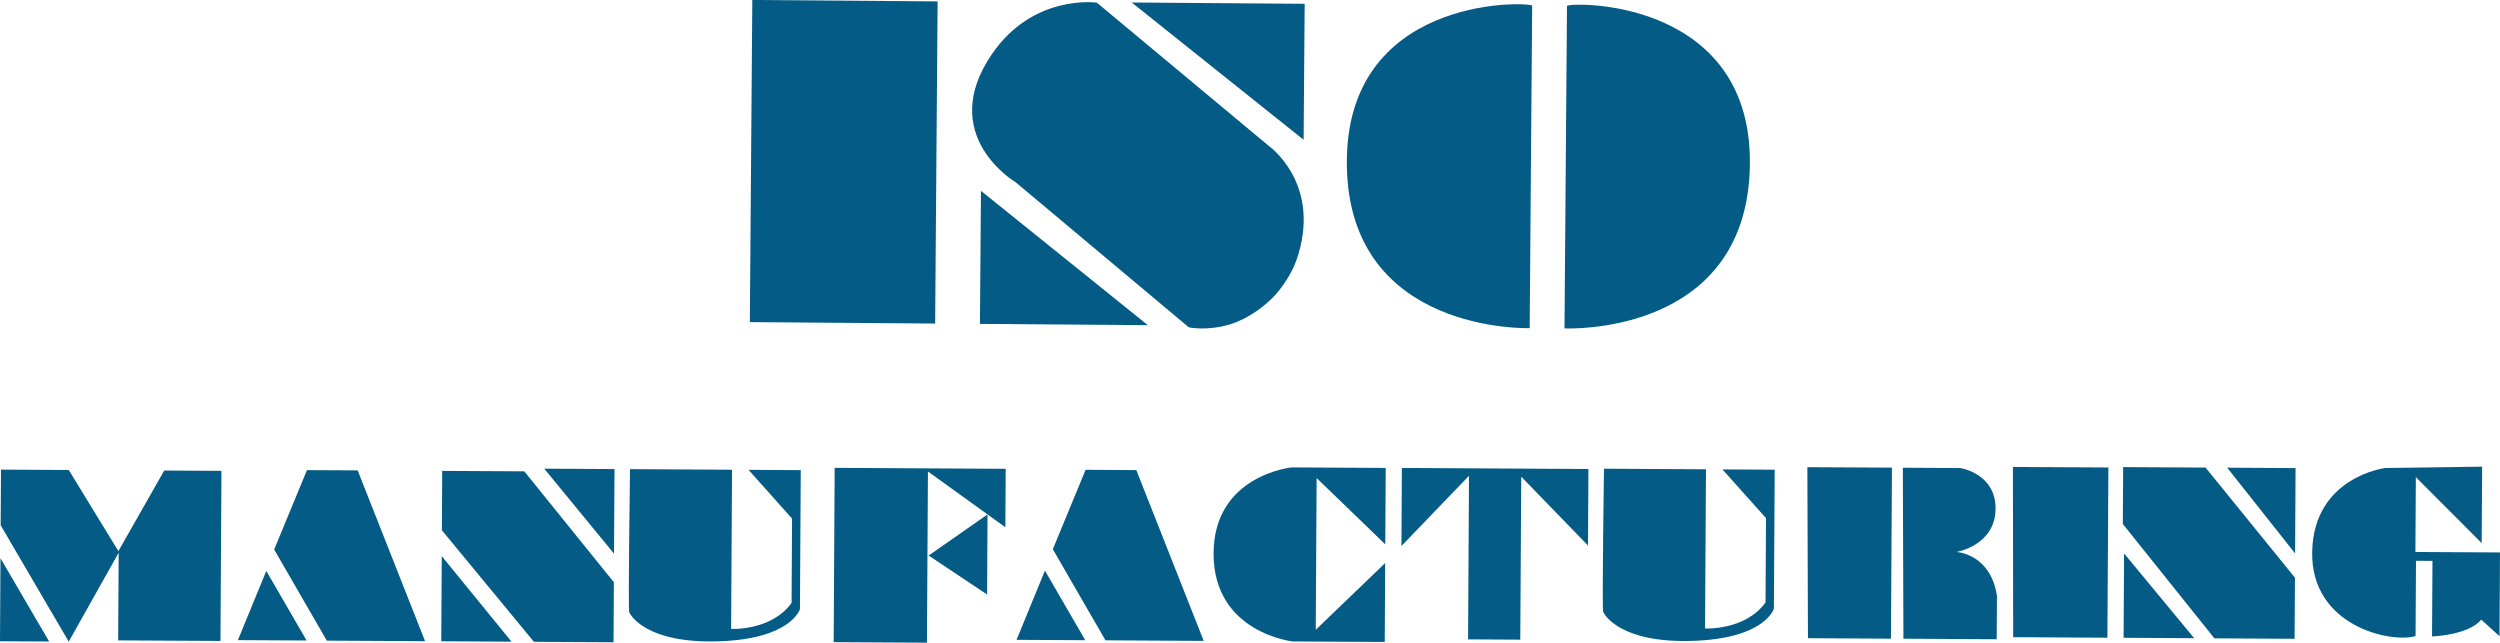 <?xml version="1.0" encoding="UTF-8"?>
<svg id="_レイヤー_1" data-name="レイヤー 1" xmlns="http://www.w3.org/2000/svg" viewBox="0 0 684.23 175.9">
  <defs>
    <style>
      .cls-1 {
        fill: #045c86;
      }
    </style>
  </defs>
  <g>
    <rect class="cls-1" x="186.84" y="18.92" width="88.17" height="50.72" transform="translate(184.87 274.85) rotate(-89.56)"/>
    <g>
      <path class="cls-1" d="M300.19.72l47.02,39.17s14,9.79,8.2,29.51c-.95,3.22-2.17,5.79-4.75,9.33-3.27,4.49-9.06,8.6-14.21,10.1-6.23,1.82-11.07.77-11.07.77l-47.36-39.68s-21.81-12.82-6.54-35.11c11.36-16.59,28.7-14.08,28.7-14.08Z"/>
      <polygon class="cls-1" points="309.73 .68 357.08 1.04 356.79 38.26 309.73 .68"/>
      <polygon class="cls-1" points="268.48 52.23 314.16 89 268.2 88.65 268.48 52.23"/>
    </g>
    <g>
      <path class="cls-1" d="M419.34,1.52l-.68,88.29s-49.38,1.66-50.04-44.47S416.97.36,419.34,1.52Z"/>
      <path class="cls-1" d="M428.87,1.59l-.68,88.29s49.34,2.42,50.72-43.7C480.29.06,431.26.47,428.87,1.59Z"/>
    </g>
  </g>
  <g>
    <g>
      <polygon class="cls-1" points=".27 128.53 18.82 128.63 32.4 150.84 44.95 128.78 60.61 128.87 60.34 175.42 32.34 175.27 32.48 151.27 18.81 175.61 .18 143.76 .27 128.53"/>
      <polygon class="cls-1" points=".13 152.78 13.45 175.58 0 175.51 .13 152.78"/>
    </g>
    <g>
      <polygon class="cls-1" points="84.01 128.67 97.89 128.74 116.34 175.49 89.45 175.34 75.04 150.4 84.01 128.67"/>
      <polygon class="cls-1" points="72.88 156.26 83.92 175.3 65.11 175.2 72.88 156.26"/>
    </g>
    <g>
      <polygon class="cls-1" points="297.12 128.58 311 128.66 329.45 175.41 302.56 175.25 288.15 150.32 297.12 128.58"/>
      <polygon class="cls-1" points="285.99 156.18 297.03 175.22 278.22 175.12 285.99 156.18"/>
    </g>
    <g>
      <polygon class="cls-1" points="121.03 128.88 143.5 129 168.01 159.36 167.92 175.78 146.13 175.66 120.94 145.13 121.03 128.88"/>
      <polygon class="cls-1" points="120.9 152.2 140 175.62 120.77 175.51 120.9 152.2"/>
      <polygon class="cls-1" points="148.95 128.27 168.19 128.38 168.05 151.53 148.95 128.27"/>
    </g>
    <path class="cls-1" d="M172.44,128.4l27.91.16-.25,43.57s11.06.57,16.55-7.14l.13-23.06-11.92-13.34,14.3.08-.22,38.04s-2.34,8.16-22.18,8.81c-19.83.65-24.22-7.12-24.55-7.97s.22-39.15.22-39.15Z"/>
    <path class="cls-1" d="M439,128.28l27.91.16-.25,43.57s11.06.57,16.55-7.14l.13-23.06-11.92-13.34,14.3.08-.22,38.04s-2.34,8.16-22.18,8.81c-19.83.65-24.22-7.12-24.55-7.97s.22-39.15.22-39.15Z"/>
    <g>
      <polygon class="cls-1" points="228.44 128.04 275.25 128.31 275.16 144.31 253.97 129.04 253.7 175.9 228.17 175.75 228.44 128.04"/>
      <polygon class="cls-1" points="254.16 152.05 270.28 140.79 270.16 162.71 254.16 152.05"/>
    </g>
    <path class="cls-1" d="M379.26,128.05l-.12,20.94-18.79-18.15-.24,41.53,19-18.27-.12,21.6-25.19-.14s-21.6-2.34-21.65-23.94c-.05-21.61,21.41-23.7,21.41-23.7l25.7.15Z"/>
    <polygon class="cls-1" points="383.68 128.08 434.74 128.37 434.62 149.3 416.35 130.47 416.09 175.07 401.8 174.99 402.05 130.22 383.56 149.44 383.68 128.08"/>
    <g>
      <polygon class="cls-1" points="494.66 127.86 517.81 127.99 517.54 174.8 494.82 174.67 494.66 127.86"/>
      <path class="cls-1" d="M520.79,128.01l15.74.09s9.86,1.5,9.64,11.37c-.23,9.87-10.7,11.6-10.7,11.6,0,0,9.27.39,11.08,11.98l-.07,11.91-25.53-.15-.16-46.81Z"/>
    </g>
    <polygon class="cls-1" points="550.92 127.8 577.05 127.94 576.78 174.54 550.99 174.39 550.92 127.8"/>
    <g>
      <polyline class="cls-1" points="581.34 151.46 600.53 174.67 581.21 174.56"/>
      <polygon class="cls-1" points="581.09 127.84 603.64 127.97 628.11 158.11 628.01 174.83 606.06 174.71 581 143.41 581.09 127.84"/>
      <polygon class="cls-1" points="609.56 128 628.28 128.11 628.15 151.47 609.56 128"/>
    </g>
    <path class="cls-1" d="M679.35,127.72l-26.47.36s-19.59,2.36-20.05,22.86c-.46,20.51,21.64,25.15,28.29,23.14l.12-20.6,4.51.03-.12,20.68s9.87-.28,13.47-4.6l5,4.54.13-22.93-23.15-.13.12-20.48,18.02,18.06.12-20.94Z"/>
  </g>
</svg>